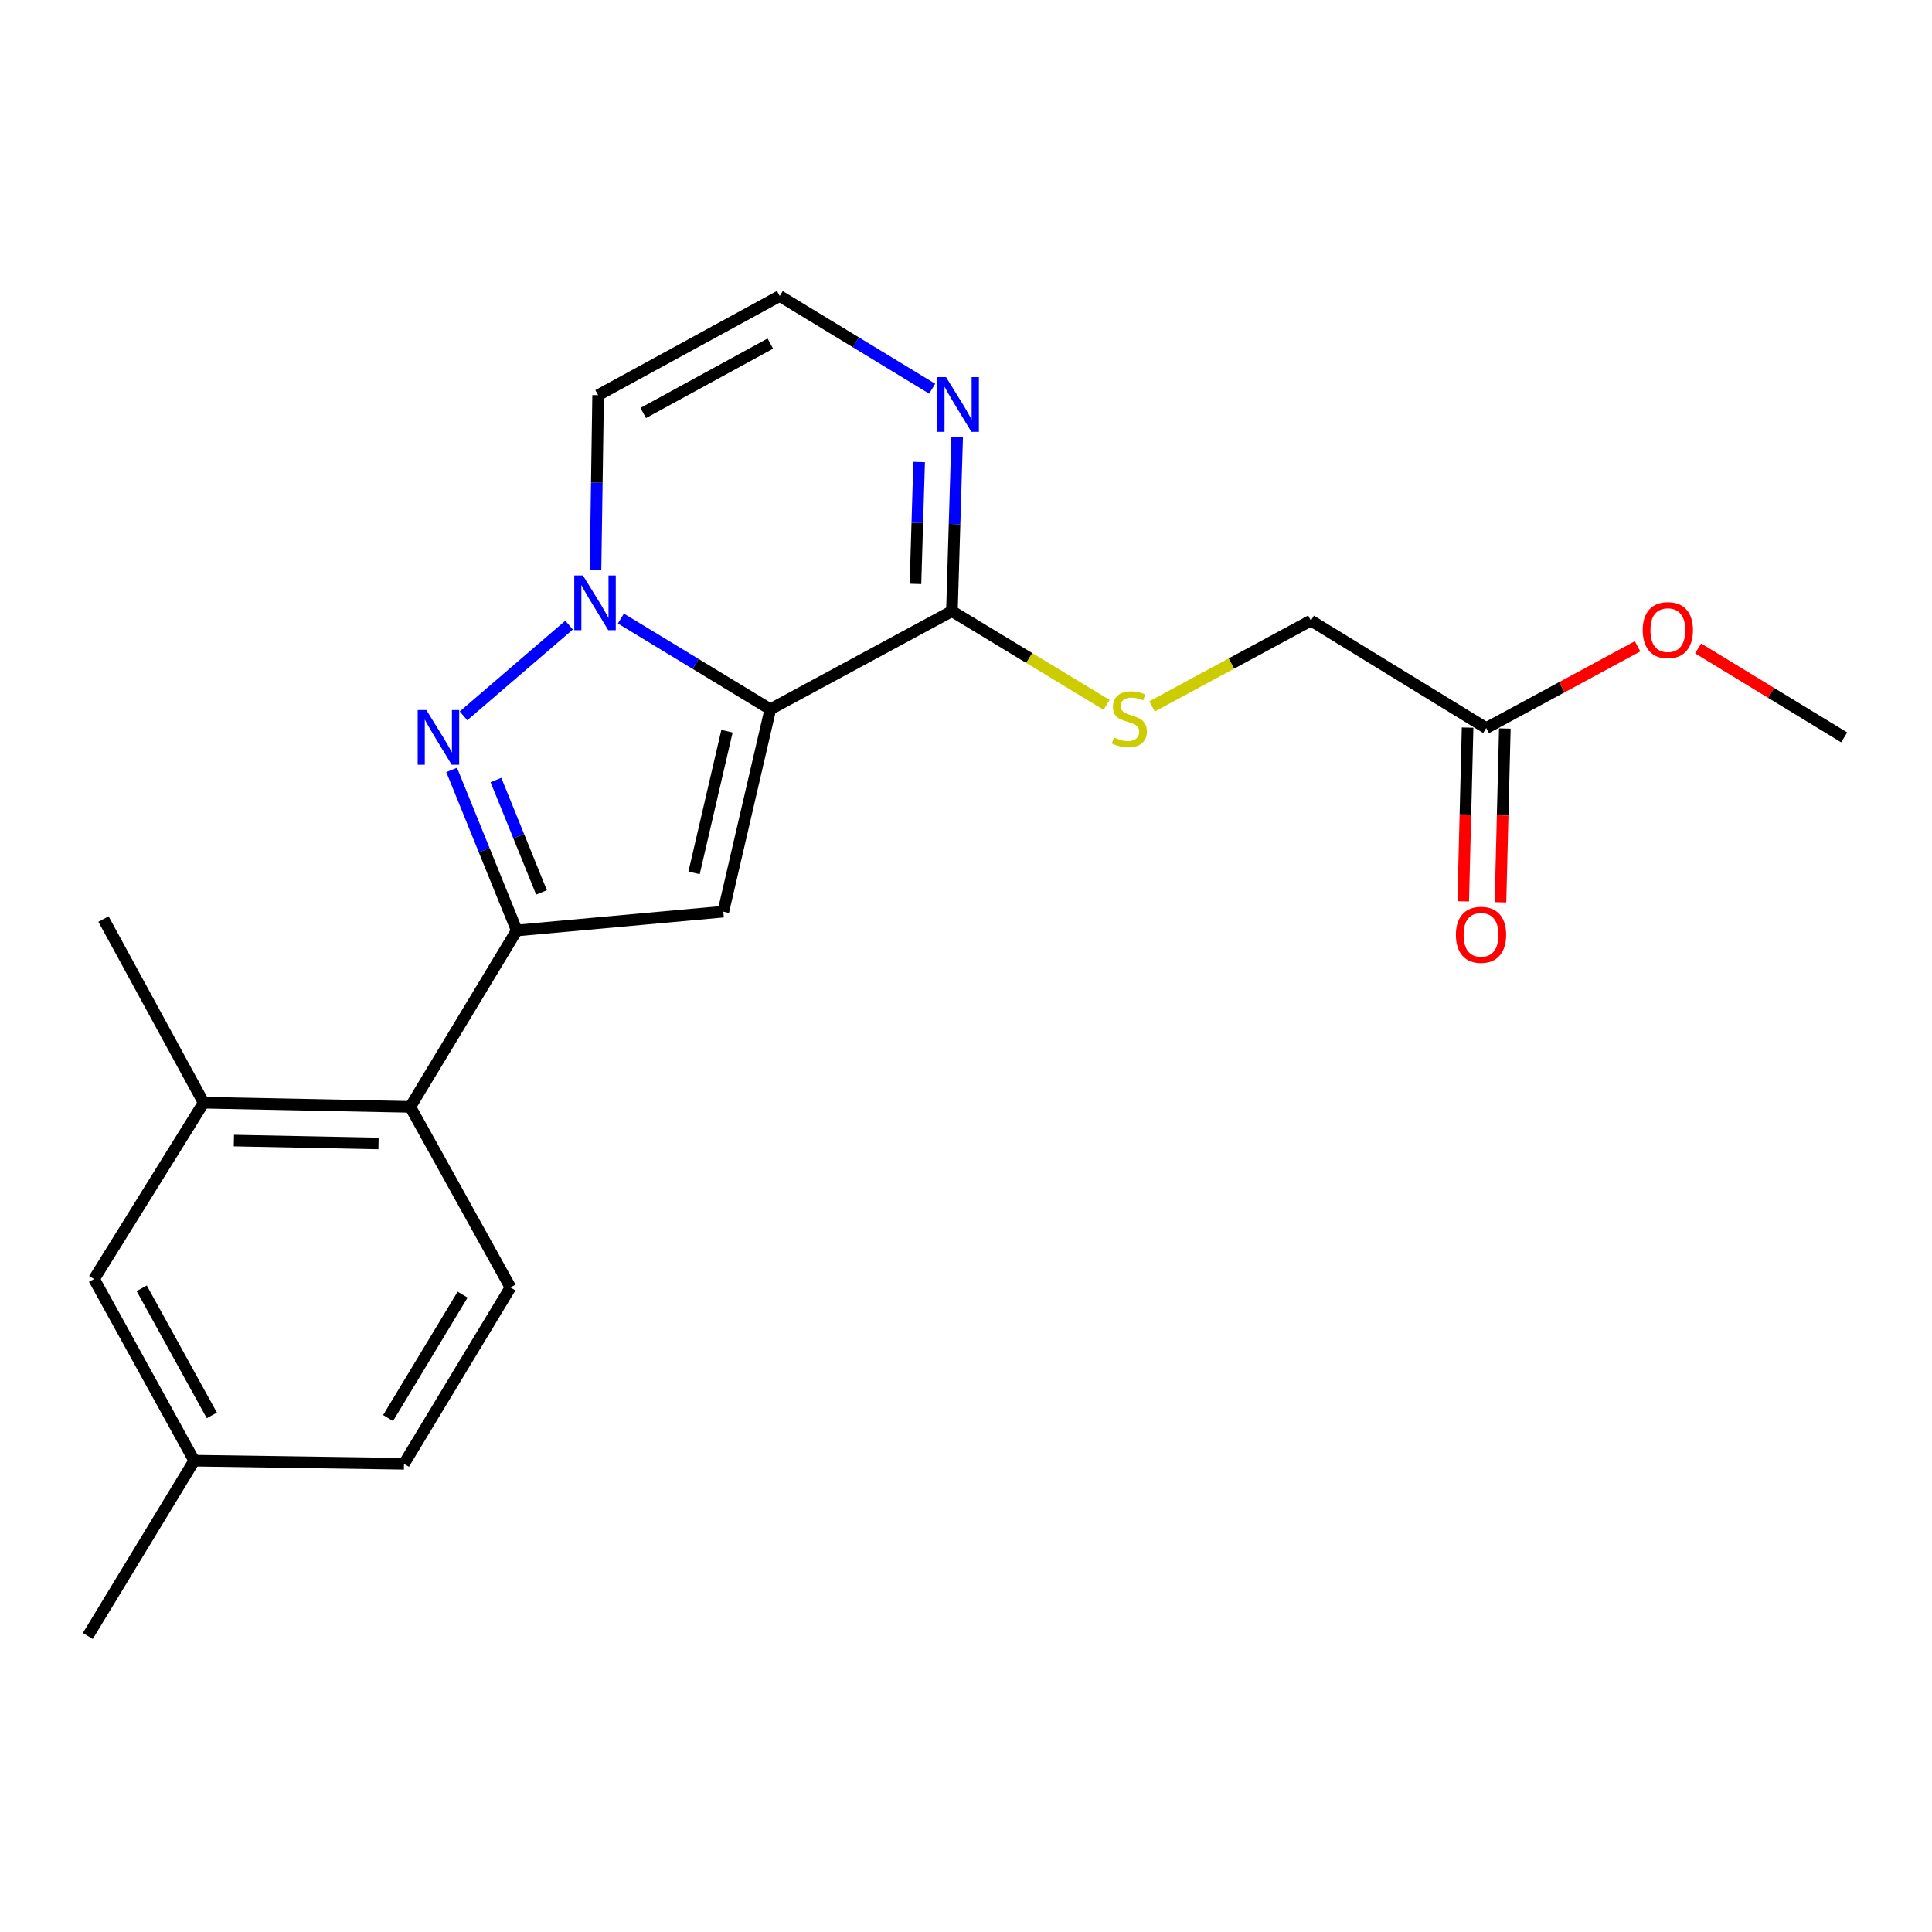 <?xml version='1.0' encoding='iso-8859-1'?>
<svg version='1.1' baseProfile='full'
              xmlns='http://www.w3.org/2000/svg'
                      xmlns:rdkit='http://www.rdkit.org/xml'
                      xmlns:xlink='http://www.w3.org/1999/xlink'
                  xml:space='preserve'
width='1000px' height='1000px' viewBox='0 0 1000 1000'>
<!-- END OF HEADER -->
<rect style='opacity:1.0;fill:#FFFFFF;stroke:none' width='1000' height='1000' x='0' y='0'> </rect>
<path class='bond-0' d='M 398.717,367.121 L 360.044,343.64' style='fill:none;fill-rule:evenodd;stroke:#000000;stroke-width:6px;stroke-linecap:butt;stroke-linejoin:miter;stroke-opacity:1' />
<path class='bond-0' d='M 360.044,343.64 L 321.371,320.16' style='fill:none;fill-rule:evenodd;stroke:#0000FF;stroke-width:6px;stroke-linecap:butt;stroke-linejoin:miter;stroke-opacity:1' />
<path class='bond-2' d='M 398.717,367.121 L 374.385,471.886' style='fill:none;fill-rule:evenodd;stroke:#000000;stroke-width:6px;stroke-linecap:butt;stroke-linejoin:miter;stroke-opacity:1' />
<path class='bond-2' d='M 376.282,378.472 L 359.249,451.808' style='fill:none;fill-rule:evenodd;stroke:#000000;stroke-width:6px;stroke-linecap:butt;stroke-linejoin:miter;stroke-opacity:1' />
<path class='bond-4' d='M 398.717,367.121 L 492.714,316.335' style='fill:none;fill-rule:evenodd;stroke:#000000;stroke-width:6px;stroke-linecap:butt;stroke-linejoin:miter;stroke-opacity:1' />
<path class='bond-1' d='M 294.566,323.552 L 239.903,370.526' style='fill:none;fill-rule:evenodd;stroke:#0000FF;stroke-width:6px;stroke-linecap:butt;stroke-linejoin:miter;stroke-opacity:1' />
<path class='bond-7' d='M 308.229,295.18 L 308.907,249.861' style='fill:none;fill-rule:evenodd;stroke:#0000FF;stroke-width:6px;stroke-linecap:butt;stroke-linejoin:miter;stroke-opacity:1' />
<path class='bond-7' d='M 308.907,249.861 L 309.585,204.541' style='fill:none;fill-rule:evenodd;stroke:#000000;stroke-width:6px;stroke-linecap:butt;stroke-linejoin:miter;stroke-opacity:1' />
<path class='bond-22' d='M 233.77,398.527 L 250.618,440.071' style='fill:none;fill-rule:evenodd;stroke:#0000FF;stroke-width:6px;stroke-linecap:butt;stroke-linejoin:miter;stroke-opacity:1' />
<path class='bond-22' d='M 250.618,440.071 L 267.467,481.614' style='fill:none;fill-rule:evenodd;stroke:#000000;stroke-width:6px;stroke-linecap:butt;stroke-linejoin:miter;stroke-opacity:1' />
<path class='bond-22' d='M 256.697,403.742 L 268.49,432.823' style='fill:none;fill-rule:evenodd;stroke:#0000FF;stroke-width:6px;stroke-linecap:butt;stroke-linejoin:miter;stroke-opacity:1' />
<path class='bond-22' d='M 268.49,432.823 L 280.284,461.903' style='fill:none;fill-rule:evenodd;stroke:#000000;stroke-width:6px;stroke-linecap:butt;stroke-linejoin:miter;stroke-opacity:1' />
<path class='bond-3' d='M 374.385,471.886 L 267.467,481.614' style='fill:none;fill-rule:evenodd;stroke:#000000;stroke-width:6px;stroke-linecap:butt;stroke-linejoin:miter;stroke-opacity:1' />
<path class='bond-5' d='M 267.467,481.614 L 212.352,572.911' style='fill:none;fill-rule:evenodd;stroke:#000000;stroke-width:6px;stroke-linecap:butt;stroke-linejoin:miter;stroke-opacity:1' />
<path class='bond-6' d='M 492.714,316.335 L 494.073,271.272' style='fill:none;fill-rule:evenodd;stroke:#000000;stroke-width:6px;stroke-linecap:butt;stroke-linejoin:miter;stroke-opacity:1' />
<path class='bond-6' d='M 494.073,271.272 L 495.432,226.209' style='fill:none;fill-rule:evenodd;stroke:#0000FF;stroke-width:6px;stroke-linecap:butt;stroke-linejoin:miter;stroke-opacity:1' />
<path class='bond-6' d='M 473.845,302.235 L 474.796,270.69' style='fill:none;fill-rule:evenodd;stroke:#000000;stroke-width:6px;stroke-linecap:butt;stroke-linejoin:miter;stroke-opacity:1' />
<path class='bond-6' d='M 474.796,270.69 L 475.747,239.146' style='fill:none;fill-rule:evenodd;stroke:#0000FF;stroke-width:6px;stroke-linecap:butt;stroke-linejoin:miter;stroke-opacity:1' />
<path class='bond-10' d='M 492.714,316.335 L 532.743,340.595' style='fill:none;fill-rule:evenodd;stroke:#000000;stroke-width:6px;stroke-linecap:butt;stroke-linejoin:miter;stroke-opacity:1' />
<path class='bond-10' d='M 532.743,340.595 L 572.772,364.855' style='fill:none;fill-rule:evenodd;stroke:#CCCC00;stroke-width:6px;stroke-linecap:butt;stroke-linejoin:miter;stroke-opacity:1' />
<path class='bond-8' d='M 212.352,572.911 L 105.401,570.758' style='fill:none;fill-rule:evenodd;stroke:#000000;stroke-width:6px;stroke-linecap:butt;stroke-linejoin:miter;stroke-opacity:1' />
<path class='bond-8' d='M 195.921,591.87 L 121.056,590.363' style='fill:none;fill-rule:evenodd;stroke:#000000;stroke-width:6px;stroke-linecap:butt;stroke-linejoin:miter;stroke-opacity:1' />
<path class='bond-11' d='M 212.352,572.911 L 264.22,666.383' style='fill:none;fill-rule:evenodd;stroke:#000000;stroke-width:6px;stroke-linecap:butt;stroke-linejoin:miter;stroke-opacity:1' />
<path class='bond-9' d='M 482.497,201.2 L 443.039,177.21' style='fill:none;fill-rule:evenodd;stroke:#0000FF;stroke-width:6px;stroke-linecap:butt;stroke-linejoin:miter;stroke-opacity:1' />
<path class='bond-9' d='M 443.039,177.21 L 403.582,153.219' style='fill:none;fill-rule:evenodd;stroke:#000000;stroke-width:6px;stroke-linecap:butt;stroke-linejoin:miter;stroke-opacity:1' />
<path class='bond-23' d='M 309.585,204.541 L 403.582,153.219' style='fill:none;fill-rule:evenodd;stroke:#000000;stroke-width:6px;stroke-linecap:butt;stroke-linejoin:miter;stroke-opacity:1' />
<path class='bond-23' d='M 332.926,213.77 L 398.724,177.845' style='fill:none;fill-rule:evenodd;stroke:#000000;stroke-width:6px;stroke-linecap:butt;stroke-linejoin:miter;stroke-opacity:1' />
<path class='bond-13' d='M 105.401,570.758 L 48.68,662.033' style='fill:none;fill-rule:evenodd;stroke:#000000;stroke-width:6px;stroke-linecap:butt;stroke-linejoin:miter;stroke-opacity:1' />
<path class='bond-19' d='M 105.401,570.758 L 53.555,475.7' style='fill:none;fill-rule:evenodd;stroke:#000000;stroke-width:6px;stroke-linecap:butt;stroke-linejoin:miter;stroke-opacity:1' />
<path class='bond-15' d='M 596.287,365.637 L 637.405,343.423' style='fill:none;fill-rule:evenodd;stroke:#CCCC00;stroke-width:6px;stroke-linecap:butt;stroke-linejoin:miter;stroke-opacity:1' />
<path class='bond-15' d='M 637.405,343.423 L 678.522,321.21' style='fill:none;fill-rule:evenodd;stroke:#000000;stroke-width:6px;stroke-linecap:butt;stroke-linejoin:miter;stroke-opacity:1' />
<path class='bond-16' d='M 264.22,666.383 L 209.105,757.648' style='fill:none;fill-rule:evenodd;stroke:#000000;stroke-width:6px;stroke-linecap:butt;stroke-linejoin:miter;stroke-opacity:1' />
<path class='bond-16' d='M 239.444,670.103 L 200.864,733.988' style='fill:none;fill-rule:evenodd;stroke:#000000;stroke-width:6px;stroke-linecap:butt;stroke-linejoin:miter;stroke-opacity:1' />
<path class='bond-12' d='M 769.262,376.849 L 678.522,321.21' style='fill:none;fill-rule:evenodd;stroke:#000000;stroke-width:6px;stroke-linecap:butt;stroke-linejoin:miter;stroke-opacity:1' />
<path class='bond-14' d='M 759.622,376.607 L 758.491,421.574' style='fill:none;fill-rule:evenodd;stroke:#000000;stroke-width:6px;stroke-linecap:butt;stroke-linejoin:miter;stroke-opacity:1' />
<path class='bond-14' d='M 758.491,421.574 L 757.36,466.542' style='fill:none;fill-rule:evenodd;stroke:#FF0000;stroke-width:6px;stroke-linecap:butt;stroke-linejoin:miter;stroke-opacity:1' />
<path class='bond-14' d='M 778.902,377.092 L 777.771,422.059' style='fill:none;fill-rule:evenodd;stroke:#000000;stroke-width:6px;stroke-linecap:butt;stroke-linejoin:miter;stroke-opacity:1' />
<path class='bond-14' d='M 777.771,422.059 L 776.64,467.027' style='fill:none;fill-rule:evenodd;stroke:#FF0000;stroke-width:6px;stroke-linecap:butt;stroke-linejoin:miter;stroke-opacity:1' />
<path class='bond-18' d='M 769.262,376.849 L 808.431,355.694' style='fill:none;fill-rule:evenodd;stroke:#000000;stroke-width:6px;stroke-linecap:butt;stroke-linejoin:miter;stroke-opacity:1' />
<path class='bond-18' d='M 808.431,355.694 L 847.599,334.538' style='fill:none;fill-rule:evenodd;stroke:#FF0000;stroke-width:6px;stroke-linecap:butt;stroke-linejoin:miter;stroke-opacity:1' />
<path class='bond-24' d='M 48.68,662.033 L 100.526,756.041' style='fill:none;fill-rule:evenodd;stroke:#000000;stroke-width:6px;stroke-linecap:butt;stroke-linejoin:miter;stroke-opacity:1' />
<path class='bond-24' d='M 73.344,666.82 L 109.637,732.626' style='fill:none;fill-rule:evenodd;stroke:#000000;stroke-width:6px;stroke-linecap:butt;stroke-linejoin:miter;stroke-opacity:1' />
<path class='bond-17' d='M 209.105,757.648 L 100.526,756.041' style='fill:none;fill-rule:evenodd;stroke:#000000;stroke-width:6px;stroke-linecap:butt;stroke-linejoin:miter;stroke-opacity:1' />
<path class='bond-20' d='M 100.526,756.041 L 45.455,846.781' style='fill:none;fill-rule:evenodd;stroke:#000000;stroke-width:6px;stroke-linecap:butt;stroke-linejoin:miter;stroke-opacity:1' />
<path class='bond-21' d='M 878.942,335.62 L 916.744,358.645' style='fill:none;fill-rule:evenodd;stroke:#FF0000;stroke-width:6px;stroke-linecap:butt;stroke-linejoin:miter;stroke-opacity:1' />
<path class='bond-21' d='M 916.744,358.645 L 954.545,381.671' style='fill:none;fill-rule:evenodd;stroke:#000000;stroke-width:6px;stroke-linecap:butt;stroke-linejoin:miter;stroke-opacity:1' />
<path  class='atom-1' d='M 301.717 297.867
L 310.997 312.867
Q 311.917 314.347, 313.397 317.027
Q 314.877 319.707, 314.957 319.867
L 314.957 297.867
L 318.717 297.867
L 318.717 326.187
L 314.837 326.187
L 304.877 309.787
Q 303.717 307.867, 302.477 305.667
Q 301.277 303.467, 300.917 302.787
L 300.917 326.187
L 297.237 326.187
L 297.237 297.867
L 301.717 297.867
' fill='#0000FF'/>
<path  class='atom-2' d='M 220.674 367.511
L 229.954 382.511
Q 230.874 383.991, 232.354 386.671
Q 233.834 389.351, 233.914 389.511
L 233.914 367.511
L 237.674 367.511
L 237.674 395.831
L 233.794 395.831
L 223.834 379.431
Q 222.674 377.511, 221.434 375.311
Q 220.234 373.111, 219.874 372.431
L 219.874 395.831
L 216.194 395.831
L 216.194 367.511
L 220.674 367.511
' fill='#0000FF'/>
<path  class='atom-7' d='M 489.679 195.213
L 498.959 210.213
Q 499.879 211.693, 501.359 214.373
Q 502.839 217.053, 502.919 217.213
L 502.919 195.213
L 506.679 195.213
L 506.679 223.533
L 502.799 223.533
L 492.839 207.133
Q 491.679 205.213, 490.439 203.013
Q 489.239 200.813, 488.879 200.133
L 488.879 223.533
L 485.199 223.533
L 485.199 195.213
L 489.679 195.213
' fill='#0000FF'/>
<path  class='atom-11' d='M 576.536 381.705
Q 576.856 381.825, 578.176 382.385
Q 579.496 382.945, 580.936 383.305
Q 582.416 383.625, 583.856 383.625
Q 586.536 383.625, 588.096 382.345
Q 589.656 381.025, 589.656 378.745
Q 589.656 377.185, 588.856 376.225
Q 588.096 375.265, 586.896 374.745
Q 585.696 374.225, 583.696 373.625
Q 581.176 372.865, 579.656 372.145
Q 578.176 371.425, 577.096 369.905
Q 576.056 368.385, 576.056 365.825
Q 576.056 362.265, 578.456 360.065
Q 580.896 357.865, 585.696 357.865
Q 588.976 357.865, 592.696 359.425
L 591.776 362.505
Q 588.376 361.105, 585.816 361.105
Q 583.056 361.105, 581.536 362.265
Q 580.016 363.385, 580.056 365.345
Q 580.056 366.865, 580.816 367.785
Q 581.616 368.705, 582.736 369.225
Q 583.896 369.745, 585.816 370.345
Q 588.376 371.145, 589.896 371.945
Q 591.416 372.745, 592.496 374.385
Q 593.616 375.985, 593.616 378.745
Q 593.616 382.665, 590.976 384.785
Q 588.376 386.865, 584.016 386.865
Q 581.496 386.865, 579.576 386.305
Q 577.696 385.785, 575.456 384.865
L 576.536 381.705
' fill='#CCCC00'/>
<path  class='atom-15' d='M 753.573 483.858
Q 753.573 477.058, 756.933 473.258
Q 760.293 469.458, 766.573 469.458
Q 772.853 469.458, 776.213 473.258
Q 779.573 477.058, 779.573 483.858
Q 779.573 490.738, 776.173 494.658
Q 772.773 498.538, 766.573 498.538
Q 760.333 498.538, 756.933 494.658
Q 753.573 490.778, 753.573 483.858
M 766.573 495.338
Q 770.893 495.338, 773.213 492.458
Q 775.573 489.538, 775.573 483.858
Q 775.573 478.298, 773.213 475.498
Q 770.893 472.658, 766.573 472.658
Q 762.253 472.658, 759.893 475.458
Q 757.573 478.258, 757.573 483.858
Q 757.573 489.578, 759.893 492.458
Q 762.253 495.338, 766.573 495.338
' fill='#FF0000'/>
<path  class='atom-19' d='M 850.27 326.154
Q 850.27 319.354, 853.63 315.554
Q 856.99 311.754, 863.27 311.754
Q 869.55 311.754, 872.91 315.554
Q 876.27 319.354, 876.27 326.154
Q 876.27 333.034, 872.87 336.954
Q 869.47 340.834, 863.27 340.834
Q 857.03 340.834, 853.63 336.954
Q 850.27 333.074, 850.27 326.154
M 863.27 337.634
Q 867.59 337.634, 869.91 334.754
Q 872.27 331.834, 872.27 326.154
Q 872.27 320.594, 869.91 317.794
Q 867.59 314.954, 863.27 314.954
Q 858.95 314.954, 856.59 317.754
Q 854.27 320.554, 854.27 326.154
Q 854.27 331.874, 856.59 334.754
Q 858.95 337.634, 863.27 337.634
' fill='#FF0000'/>
</svg>
